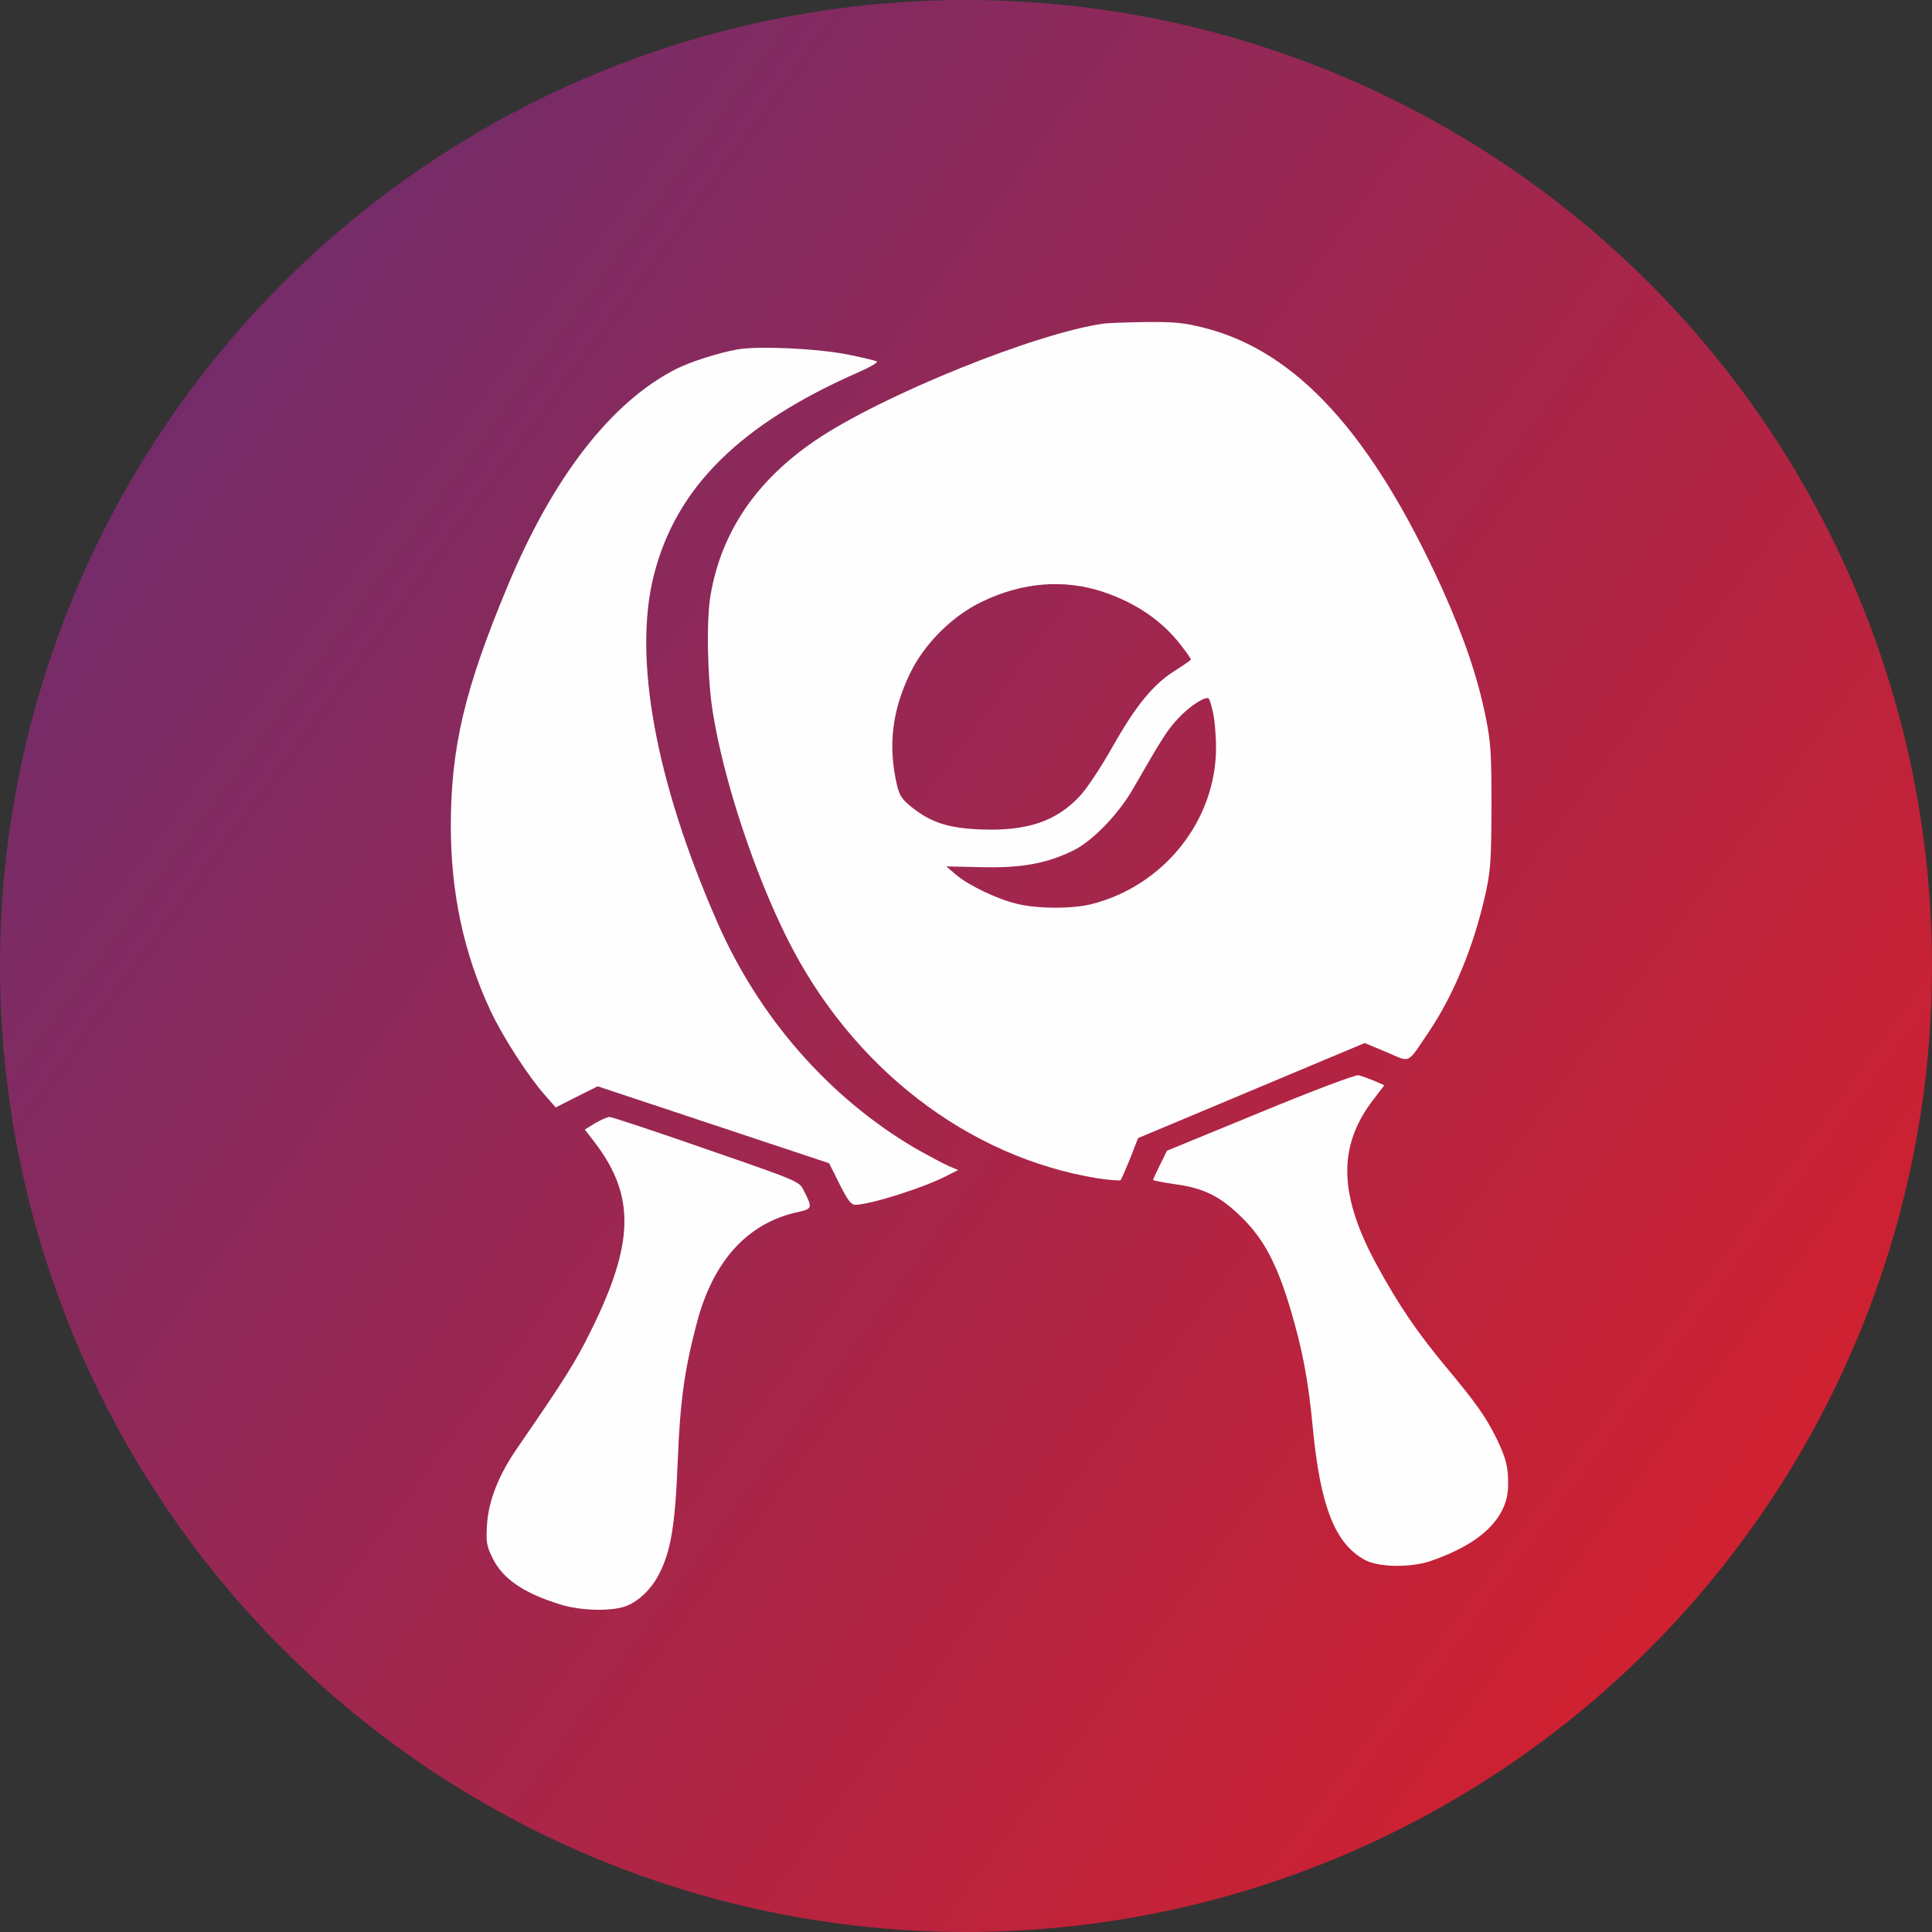 <svg width="60" height="60" viewBox="0 0 60 60" fill="none" xmlns="http://www.w3.org/2000/svg">
<rect x="0" y="0" width="60" height="60" fill="#333333" stroke="none"/>
<circle cx="30" cy="30" r="30" fill="url(#paint0_linear_139_14877)"/>
<path d="M34.289 10.048C32.187 10.337 27.406 12.267 25.328 13.673C23.492 14.923 22.414 16.501 22.07 18.462C21.929 19.235 21.968 21.095 22.14 22.142C22.484 24.259 23.422 27.095 24.453 29.157C26.453 33.157 30.054 35.939 34.093 36.595C34.461 36.65 34.781 36.673 34.804 36.65C34.828 36.618 34.961 36.314 35.101 35.97L35.343 35.345L42.382 32.392L43.054 32.673C43.828 33.001 43.679 33.071 44.367 32.056C45.156 30.884 45.781 29.36 46.14 27.728C46.297 27.009 46.312 26.681 46.32 25.032C46.32 23.376 46.297 23.056 46.14 22.267C45.89 21.032 45.461 19.774 44.781 18.267C42.601 13.47 40.265 10.907 37.398 10.181C36.773 10.024 36.484 9.993 35.586 10.001C35 10.009 34.422 10.032 34.289 10.048ZM34.265 18.384C35.273 18.72 36.093 19.282 36.664 20.024C36.843 20.251 36.984 20.454 36.984 20.478C36.984 20.501 36.773 20.649 36.523 20.806C35.836 21.228 35.297 21.876 34.562 23.173C34.203 23.814 33.742 24.509 33.531 24.728C32.797 25.509 31.898 25.814 30.461 25.759C29.461 25.72 28.922 25.548 28.328 25.079C28.007 24.821 27.937 24.72 27.851 24.36C27.578 23.165 27.703 22.079 28.25 20.939C28.695 20.001 29.57 19.126 30.507 18.681C31.757 18.079 33.054 17.978 34.265 18.384ZM37.679 22.165C37.726 22.392 37.765 22.868 37.765 23.22C37.765 25.478 36.148 27.509 33.898 28.079C33.304 28.228 32.242 28.228 31.593 28.071C30.984 27.931 30.07 27.493 29.679 27.157L29.39 26.907L30.484 26.931C31.703 26.962 32.492 26.821 33.312 26.423C33.922 26.134 34.757 25.267 35.218 24.446C36.093 22.923 36.25 22.673 36.586 22.314C36.945 21.923 37.453 21.603 37.539 21.696C37.57 21.728 37.632 21.939 37.679 22.165Z" fill="#FEFEFE"/>
<path d="M22.898 10.853C22.32 10.954 21.445 11.236 21.008 11.454C18.984 12.478 17.164 14.822 15.75 18.236C14.43 21.4 14.008 23.204 14 25.618C14 27.728 14.398 29.595 15.234 31.392C15.617 32.204 16.398 33.415 16.922 34.009L17.258 34.392L17.906 34.064L18.562 33.736L25.75 36.126L26.07 36.767C26.328 37.282 26.43 37.415 26.562 37.415C27.023 37.415 28.727 36.876 29.445 36.493L29.758 36.337L29.445 36.204C29.273 36.126 28.805 35.876 28.406 35.65C25.742 34.079 23.57 31.603 22.273 28.634C20.359 24.267 19.656 20.423 20.305 17.868C20.992 15.142 22.977 13.173 26.688 11.548C27.023 11.4 27.266 11.259 27.234 11.228C27.203 11.204 26.797 11.103 26.32 11.009C25.375 10.822 23.531 10.736 22.898 10.853Z" fill="#FEFEFE"/>
<path d="M39.133 34.548L36.242 35.736L36.031 36.165C35.914 36.4 35.812 36.618 35.812 36.642C35.812 36.665 36.109 36.72 36.477 36.775C37.383 36.892 37.914 37.157 38.594 37.837C39.258 38.501 39.656 39.259 40.07 40.634C40.453 41.923 40.633 42.876 40.773 44.368C41.008 46.798 41.469 47.962 42.406 48.454C42.828 48.673 43.789 48.689 44.406 48.486C45.984 47.954 46.828 47.142 46.836 46.134C46.844 45.556 46.773 45.282 46.461 44.642C46.117 43.962 45.844 43.579 44.883 42.423C44.008 41.368 43.438 40.532 42.781 39.329C41.578 37.142 41.531 35.618 42.633 34.173L42.992 33.704L42.672 33.564C42.5 33.493 42.281 33.415 42.188 33.392C42.094 33.376 40.836 33.845 39.133 34.548Z" fill="#FEFEFE"/>
<path d="M18.491 34.876L18.163 35.079L18.476 35.486C19.734 37.142 19.702 38.611 18.343 41.345C17.89 42.267 17.546 42.822 16.07 44.962C15.484 45.806 15.171 46.611 15.124 47.353C15.093 47.892 15.109 48.009 15.296 48.384C15.609 49.032 16.265 49.478 17.405 49.829C18.054 50.032 19.038 50.048 19.468 49.868C19.859 49.712 20.241 49.329 20.468 48.884C20.835 48.173 20.968 47.361 21.046 45.423C21.116 43.548 21.257 42.532 21.64 41.087C22.148 39.157 23.21 37.986 24.773 37.642C25.234 37.54 25.241 37.517 24.952 36.954C24.82 36.689 24.765 36.665 21.937 35.689C20.351 35.134 18.999 34.689 18.937 34.689C18.874 34.681 18.671 34.775 18.491 34.876Z" fill="#FEFEFE"/>
<defs>
<linearGradient id="paint0_linear_139_14877" x1="-20.517" y1="-29.905" x2="75.397" y2="40.828" gradientUnits="userSpaceOnUse">
<stop stop-color="#2E3595"/>
<stop offset="1" stop-color="#E31E24"/>
</linearGradient>
</defs>
</svg>
